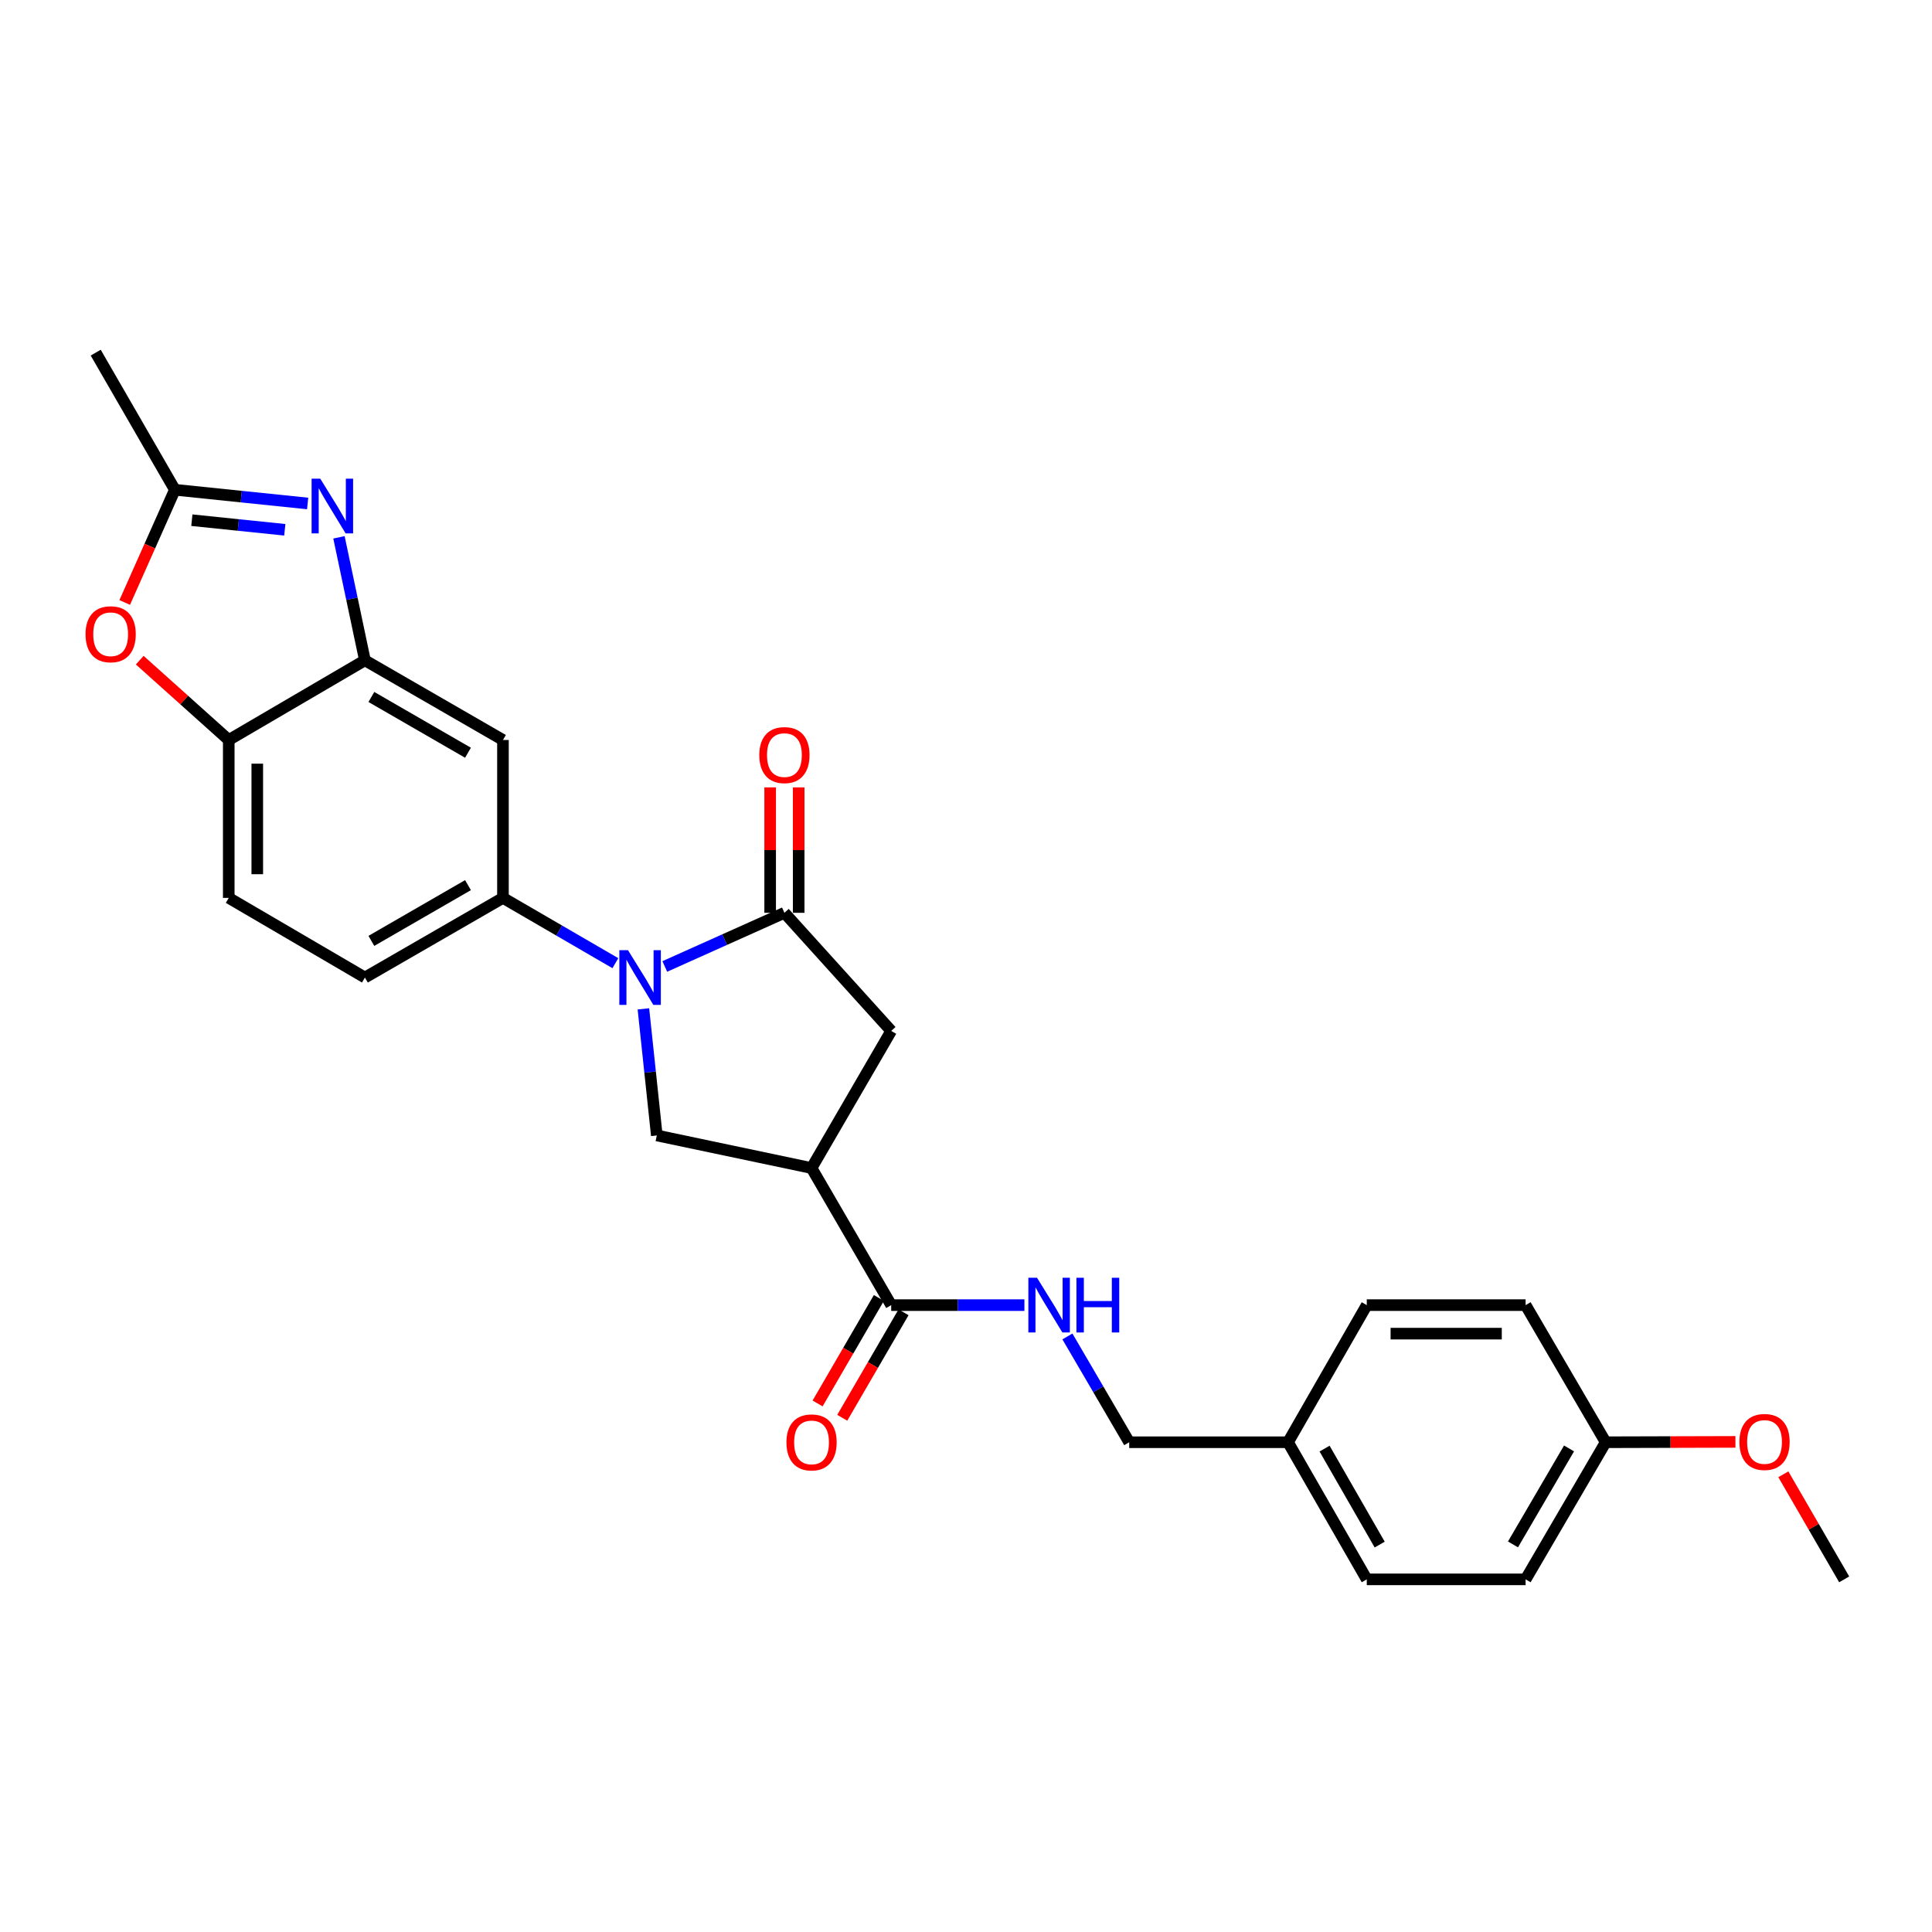 <?xml version='1.0' encoding='iso-8859-1'?>
<svg version='1.1' baseProfile='full'
              xmlns='http://www.w3.org/2000/svg'
                      xmlns:rdkit='http://www.rdkit.org/xml'
                      xmlns:xlink='http://www.w3.org/1999/xlink'
                  xml:space='preserve'
width='1000px' height='1000px' viewBox='0 0 1000 1000'>
<!-- END OF HEADER -->
<rect style='opacity:1.0;fill:#FFFFFF;stroke:none' width='1000' height='1000' x='0' y='0'> </rect>
<path class='bond-0' d='M 344.096,500.236 L 375.054,486.351' style='fill:none;fill-rule:evenodd;stroke:#0000FF;stroke-width:6px;stroke-linecap:butt;stroke-linejoin:miter;stroke-opacity:1' />
<path class='bond-0' d='M 375.054,486.351 L 406.013,472.466' style='fill:none;fill-rule:evenodd;stroke:#000000;stroke-width:6px;stroke-linecap:butt;stroke-linejoin:miter;stroke-opacity:1' />
<path class='bond-3' d='M 333.025,522.186 L 336.494,554.945' style='fill:none;fill-rule:evenodd;stroke:#0000FF;stroke-width:6px;stroke-linecap:butt;stroke-linejoin:miter;stroke-opacity:1' />
<path class='bond-3' d='M 336.494,554.945 L 339.962,587.704' style='fill:none;fill-rule:evenodd;stroke:#000000;stroke-width:6px;stroke-linecap:butt;stroke-linejoin:miter;stroke-opacity:1' />
<path class='bond-5' d='M 318.517,498.542 L 289.423,481.645' style='fill:none;fill-rule:evenodd;stroke:#0000FF;stroke-width:6px;stroke-linecap:butt;stroke-linejoin:miter;stroke-opacity:1' />
<path class='bond-5' d='M 289.423,481.645 L 260.329,464.748' style='fill:none;fill-rule:evenodd;stroke:#000000;stroke-width:6px;stroke-linecap:butt;stroke-linejoin:miter;stroke-opacity:1' />
<path class='bond-10' d='M 406.013,472.466 L 461.286,533.595' style='fill:none;fill-rule:evenodd;stroke:#000000;stroke-width:6px;stroke-linecap:butt;stroke-linejoin:miter;stroke-opacity:1' />
<path class='bond-13' d='M 413.394,472.466 L 413.394,440.009' style='fill:none;fill-rule:evenodd;stroke:#000000;stroke-width:6px;stroke-linecap:butt;stroke-linejoin:miter;stroke-opacity:1' />
<path class='bond-13' d='M 413.394,440.009 L 413.394,407.552' style='fill:none;fill-rule:evenodd;stroke:#FF0000;stroke-width:6px;stroke-linecap:butt;stroke-linejoin:miter;stroke-opacity:1' />
<path class='bond-13' d='M 398.631,472.466 L 398.631,440.009' style='fill:none;fill-rule:evenodd;stroke:#000000;stroke-width:6px;stroke-linecap:butt;stroke-linejoin:miter;stroke-opacity:1' />
<path class='bond-13' d='M 398.631,440.009 L 398.631,407.552' style='fill:none;fill-rule:evenodd;stroke:#FF0000;stroke-width:6px;stroke-linecap:butt;stroke-linejoin:miter;stroke-opacity:1' />
<path class='bond-1' d='M 175.446,278.121 L 182.163,309.948' style='fill:none;fill-rule:evenodd;stroke:#0000FF;stroke-width:6px;stroke-linecap:butt;stroke-linejoin:miter;stroke-opacity:1' />
<path class='bond-1' d='M 182.163,309.948 L 188.881,341.775' style='fill:none;fill-rule:evenodd;stroke:#000000;stroke-width:6px;stroke-linecap:butt;stroke-linejoin:miter;stroke-opacity:1' />
<path class='bond-6' d='M 159.237,260.599 L 124.876,257.048' style='fill:none;fill-rule:evenodd;stroke:#0000FF;stroke-width:6px;stroke-linecap:butt;stroke-linejoin:miter;stroke-opacity:1' />
<path class='bond-6' d='M 124.876,257.048 L 90.515,253.497' style='fill:none;fill-rule:evenodd;stroke:#000000;stroke-width:6px;stroke-linecap:butt;stroke-linejoin:miter;stroke-opacity:1' />
<path class='bond-6' d='M 147.411,274.219 L 123.359,271.734' style='fill:none;fill-rule:evenodd;stroke:#0000FF;stroke-width:6px;stroke-linecap:butt;stroke-linejoin:miter;stroke-opacity:1' />
<path class='bond-6' d='M 123.359,271.734 L 99.305,269.248' style='fill:none;fill-rule:evenodd;stroke:#000000;stroke-width:6px;stroke-linecap:butt;stroke-linejoin:miter;stroke-opacity:1' />
<path class='bond-2' d='M 420.054,604.575 L 339.962,587.704' style='fill:none;fill-rule:evenodd;stroke:#000000;stroke-width:6px;stroke-linecap:butt;stroke-linejoin:miter;stroke-opacity:1' />
<path class='bond-8' d='M 420.054,604.575 L 461.286,675.531' style='fill:none;fill-rule:evenodd;stroke:#000000;stroke-width:6px;stroke-linecap:butt;stroke-linejoin:miter;stroke-opacity:1' />
<path class='bond-27' d='M 420.054,604.575 L 461.286,533.595' style='fill:none;fill-rule:evenodd;stroke:#000000;stroke-width:6px;stroke-linecap:butt;stroke-linejoin:miter;stroke-opacity:1' />
<path class='bond-4' d='M 188.881,341.775 L 260.329,383.015' style='fill:none;fill-rule:evenodd;stroke:#000000;stroke-width:6px;stroke-linecap:butt;stroke-linejoin:miter;stroke-opacity:1' />
<path class='bond-4' d='M 192.218,360.748 L 242.231,389.615' style='fill:none;fill-rule:evenodd;stroke:#000000;stroke-width:6px;stroke-linecap:butt;stroke-linejoin:miter;stroke-opacity:1' />
<path class='bond-28' d='M 188.881,341.775 L 118.401,383.015' style='fill:none;fill-rule:evenodd;stroke:#000000;stroke-width:6px;stroke-linecap:butt;stroke-linejoin:miter;stroke-opacity:1' />
<path class='bond-9' d='M 260.329,464.748 L 260.329,383.015' style='fill:none;fill-rule:evenodd;stroke:#000000;stroke-width:6px;stroke-linecap:butt;stroke-linejoin:miter;stroke-opacity:1' />
<path class='bond-14' d='M 260.329,464.748 L 188.881,505.971' style='fill:none;fill-rule:evenodd;stroke:#000000;stroke-width:6px;stroke-linecap:butt;stroke-linejoin:miter;stroke-opacity:1' />
<path class='bond-14' d='M 242.233,458.144 L 192.22,487' style='fill:none;fill-rule:evenodd;stroke:#000000;stroke-width:6px;stroke-linecap:butt;stroke-linejoin:miter;stroke-opacity:1' />
<path class='bond-24' d='M 90.515,253.497 L 49.538,182.525' style='fill:none;fill-rule:evenodd;stroke:#000000;stroke-width:6px;stroke-linecap:butt;stroke-linejoin:miter;stroke-opacity:1' />
<path class='bond-29' d='M 90.515,253.497 L 77.534,282.667' style='fill:none;fill-rule:evenodd;stroke:#000000;stroke-width:6px;stroke-linecap:butt;stroke-linejoin:miter;stroke-opacity:1' />
<path class='bond-29' d='M 77.534,282.667 L 64.554,311.837' style='fill:none;fill-rule:evenodd;stroke:#FF0000;stroke-width:6px;stroke-linecap:butt;stroke-linejoin:miter;stroke-opacity:1' />
<path class='bond-7' d='M 72.325,341.699 L 95.363,362.357' style='fill:none;fill-rule:evenodd;stroke:#FF0000;stroke-width:6px;stroke-linecap:butt;stroke-linejoin:miter;stroke-opacity:1' />
<path class='bond-7' d='M 95.363,362.357 L 118.401,383.015' style='fill:none;fill-rule:evenodd;stroke:#000000;stroke-width:6px;stroke-linecap:butt;stroke-linejoin:miter;stroke-opacity:1' />
<path class='bond-12' d='M 461.286,675.531 L 495.761,675.531' style='fill:none;fill-rule:evenodd;stroke:#000000;stroke-width:6px;stroke-linecap:butt;stroke-linejoin:miter;stroke-opacity:1' />
<path class='bond-12' d='M 495.761,675.531 L 530.235,675.531' style='fill:none;fill-rule:evenodd;stroke:#0000FF;stroke-width:6px;stroke-linecap:butt;stroke-linejoin:miter;stroke-opacity:1' />
<path class='bond-15' d='M 454.903,671.823 L 439.043,699.123' style='fill:none;fill-rule:evenodd;stroke:#000000;stroke-width:6px;stroke-linecap:butt;stroke-linejoin:miter;stroke-opacity:1' />
<path class='bond-15' d='M 439.043,699.123 L 423.183,726.423' style='fill:none;fill-rule:evenodd;stroke:#FF0000;stroke-width:6px;stroke-linecap:butt;stroke-linejoin:miter;stroke-opacity:1' />
<path class='bond-15' d='M 467.669,679.239 L 451.809,706.539' style='fill:none;fill-rule:evenodd;stroke:#000000;stroke-width:6px;stroke-linecap:butt;stroke-linejoin:miter;stroke-opacity:1' />
<path class='bond-15' d='M 451.809,706.539 L 435.949,733.839' style='fill:none;fill-rule:evenodd;stroke:#FF0000;stroke-width:6px;stroke-linecap:butt;stroke-linejoin:miter;stroke-opacity:1' />
<path class='bond-11' d='M 118.401,383.015 L 118.401,464.748' style='fill:none;fill-rule:evenodd;stroke:#000000;stroke-width:6px;stroke-linecap:butt;stroke-linejoin:miter;stroke-opacity:1' />
<path class='bond-11' d='M 133.165,395.275 L 133.165,452.488' style='fill:none;fill-rule:evenodd;stroke:#000000;stroke-width:6px;stroke-linecap:butt;stroke-linejoin:miter;stroke-opacity:1' />
<path class='bond-17' d='M 552.491,691.746 L 568.485,719.124' style='fill:none;fill-rule:evenodd;stroke:#0000FF;stroke-width:6px;stroke-linecap:butt;stroke-linejoin:miter;stroke-opacity:1' />
<path class='bond-17' d='M 568.485,719.124 L 584.48,746.503' style='fill:none;fill-rule:evenodd;stroke:#000000;stroke-width:6px;stroke-linecap:butt;stroke-linejoin:miter;stroke-opacity:1' />
<path class='bond-16' d='M 188.881,505.971 L 118.401,464.748' style='fill:none;fill-rule:evenodd;stroke:#000000;stroke-width:6px;stroke-linecap:butt;stroke-linejoin:miter;stroke-opacity:1' />
<path class='bond-18' d='M 584.48,746.503 L 666.68,746.503' style='fill:none;fill-rule:evenodd;stroke:#000000;stroke-width:6px;stroke-linecap:butt;stroke-linejoin:miter;stroke-opacity:1' />
<path class='bond-20' d='M 666.68,746.503 L 707.436,675.531' style='fill:none;fill-rule:evenodd;stroke:#000000;stroke-width:6px;stroke-linecap:butt;stroke-linejoin:miter;stroke-opacity:1' />
<path class='bond-21' d='M 666.68,746.503 L 707.436,817.475' style='fill:none;fill-rule:evenodd;stroke:#000000;stroke-width:6px;stroke-linecap:butt;stroke-linejoin:miter;stroke-opacity:1' />
<path class='bond-21' d='M 685.596,749.796 L 714.125,799.477' style='fill:none;fill-rule:evenodd;stroke:#000000;stroke-width:6px;stroke-linecap:butt;stroke-linejoin:miter;stroke-opacity:1' />
<path class='bond-19' d='M 831.097,746.503 L 789.653,817.475' style='fill:none;fill-rule:evenodd;stroke:#000000;stroke-width:6px;stroke-linecap:butt;stroke-linejoin:miter;stroke-opacity:1' />
<path class='bond-19' d='M 812.132,749.704 L 783.12,799.384' style='fill:none;fill-rule:evenodd;stroke:#000000;stroke-width:6px;stroke-linecap:butt;stroke-linejoin:miter;stroke-opacity:1' />
<path class='bond-25' d='M 831.097,746.503 L 864.678,746.409' style='fill:none;fill-rule:evenodd;stroke:#000000;stroke-width:6px;stroke-linecap:butt;stroke-linejoin:miter;stroke-opacity:1' />
<path class='bond-25' d='M 864.678,746.409 L 898.259,746.315' style='fill:none;fill-rule:evenodd;stroke:#FF0000;stroke-width:6px;stroke-linecap:butt;stroke-linejoin:miter;stroke-opacity:1' />
<path class='bond-30' d='M 831.097,746.503 L 789.653,675.531' style='fill:none;fill-rule:evenodd;stroke:#000000;stroke-width:6px;stroke-linecap:butt;stroke-linejoin:miter;stroke-opacity:1' />
<path class='bond-23' d='M 707.436,675.531 L 789.653,675.531' style='fill:none;fill-rule:evenodd;stroke:#000000;stroke-width:6px;stroke-linecap:butt;stroke-linejoin:miter;stroke-opacity:1' />
<path class='bond-23' d='M 719.768,690.294 L 777.32,690.294' style='fill:none;fill-rule:evenodd;stroke:#000000;stroke-width:6px;stroke-linecap:butt;stroke-linejoin:miter;stroke-opacity:1' />
<path class='bond-22' d='M 707.436,817.475 L 789.653,817.475' style='fill:none;fill-rule:evenodd;stroke:#000000;stroke-width:6px;stroke-linecap:butt;stroke-linejoin:miter;stroke-opacity:1' />
<path class='bond-26' d='M 923.052,763.09 L 938.799,790.282' style='fill:none;fill-rule:evenodd;stroke:#FF0000;stroke-width:6px;stroke-linecap:butt;stroke-linejoin:miter;stroke-opacity:1' />
<path class='bond-26' d='M 938.799,790.282 L 954.545,817.475' style='fill:none;fill-rule:evenodd;stroke:#000000;stroke-width:6px;stroke-linecap:butt;stroke-linejoin:miter;stroke-opacity:1' />
<path  class='atom-0' d='M 325.049 491.811
L 334.329 506.811
Q 335.249 508.291, 336.729 510.971
Q 338.209 513.651, 338.289 513.811
L 338.289 491.811
L 342.049 491.811
L 342.049 520.131
L 338.169 520.131
L 328.209 503.731
Q 327.049 501.811, 325.809 499.611
Q 324.609 497.411, 324.249 496.731
L 324.249 520.131
L 320.569 520.131
L 320.569 491.811
L 325.049 491.811
' fill='#0000FF'/>
<path  class='atom-2' d='M 165.766 247.761
L 175.046 262.761
Q 175.966 264.241, 177.446 266.921
Q 178.926 269.601, 179.006 269.761
L 179.006 247.761
L 182.766 247.761
L 182.766 276.081
L 178.886 276.081
L 168.926 259.681
Q 167.766 257.761, 166.526 255.561
Q 165.326 253.361, 164.966 252.681
L 164.966 276.081
L 161.286 276.081
L 161.286 247.761
L 165.766 247.761
' fill='#0000FF'/>
<path  class='atom-8' d='M 44.272 328.281
Q 44.272 321.481, 47.632 317.681
Q 50.992 313.881, 57.272 313.881
Q 63.552 313.881, 66.912 317.681
Q 70.272 321.481, 70.272 328.281
Q 70.272 335.161, 66.872 339.081
Q 63.472 342.961, 57.272 342.961
Q 51.032 342.961, 47.632 339.081
Q 44.272 335.201, 44.272 328.281
M 57.272 339.761
Q 61.592 339.761, 63.912 336.881
Q 66.272 333.961, 66.272 328.281
Q 66.272 322.721, 63.912 319.921
Q 61.592 317.081, 57.272 317.081
Q 52.952 317.081, 50.592 319.881
Q 48.272 322.681, 48.272 328.281
Q 48.272 334.001, 50.592 336.881
Q 52.952 339.761, 57.272 339.761
' fill='#FF0000'/>
<path  class='atom-13' d='M 536.759 661.371
L 546.039 676.371
Q 546.959 677.851, 548.439 680.531
Q 549.919 683.211, 549.999 683.371
L 549.999 661.371
L 553.759 661.371
L 553.759 689.691
L 549.879 689.691
L 539.919 673.291
Q 538.759 671.371, 537.519 669.171
Q 536.319 666.971, 535.959 666.291
L 535.959 689.691
L 532.279 689.691
L 532.279 661.371
L 536.759 661.371
' fill='#0000FF'/>
<path  class='atom-13' d='M 557.159 661.371
L 560.999 661.371
L 560.999 673.411
L 575.479 673.411
L 575.479 661.371
L 579.319 661.371
L 579.319 689.691
L 575.479 689.691
L 575.479 676.611
L 560.999 676.611
L 560.999 689.691
L 557.159 689.691
L 557.159 661.371
' fill='#0000FF'/>
<path  class='atom-14' d='M 393.013 390.829
Q 393.013 384.029, 396.373 380.229
Q 399.733 376.429, 406.013 376.429
Q 412.293 376.429, 415.653 380.229
Q 419.013 384.029, 419.013 390.829
Q 419.013 397.709, 415.613 401.629
Q 412.213 405.509, 406.013 405.509
Q 399.773 405.509, 396.373 401.629
Q 393.013 397.749, 393.013 390.829
M 406.013 402.309
Q 410.333 402.309, 412.653 399.429
Q 415.013 396.509, 415.013 390.829
Q 415.013 385.269, 412.653 382.469
Q 410.333 379.629, 406.013 379.629
Q 401.693 379.629, 399.333 382.429
Q 397.013 385.229, 397.013 390.829
Q 397.013 396.549, 399.333 399.429
Q 401.693 402.309, 406.013 402.309
' fill='#FF0000'/>
<path  class='atom-16' d='M 407.054 746.583
Q 407.054 739.783, 410.414 735.983
Q 413.774 732.183, 420.054 732.183
Q 426.334 732.183, 429.694 735.983
Q 433.054 739.783, 433.054 746.583
Q 433.054 753.463, 429.654 757.383
Q 426.254 761.263, 420.054 761.263
Q 413.814 761.263, 410.414 757.383
Q 407.054 753.503, 407.054 746.583
M 420.054 758.063
Q 424.374 758.063, 426.694 755.183
Q 429.054 752.263, 429.054 746.583
Q 429.054 741.023, 426.694 738.223
Q 424.374 735.383, 420.054 735.383
Q 415.734 735.383, 413.374 738.183
Q 411.054 740.983, 411.054 746.583
Q 411.054 752.303, 413.374 755.183
Q 415.734 758.063, 420.054 758.063
' fill='#FF0000'/>
<path  class='atom-26' d='M 900.314 746.353
Q 900.314 739.553, 903.674 735.753
Q 907.034 731.953, 913.314 731.953
Q 919.594 731.953, 922.954 735.753
Q 926.314 739.553, 926.314 746.353
Q 926.314 753.233, 922.914 757.153
Q 919.514 761.033, 913.314 761.033
Q 907.074 761.033, 903.674 757.153
Q 900.314 753.273, 900.314 746.353
M 913.314 757.833
Q 917.634 757.833, 919.954 754.953
Q 922.314 752.033, 922.314 746.353
Q 922.314 740.793, 919.954 737.993
Q 917.634 735.153, 913.314 735.153
Q 908.994 735.153, 906.634 737.953
Q 904.314 740.753, 904.314 746.353
Q 904.314 752.073, 906.634 754.953
Q 908.994 757.833, 913.314 757.833
' fill='#FF0000'/>
</svg>
